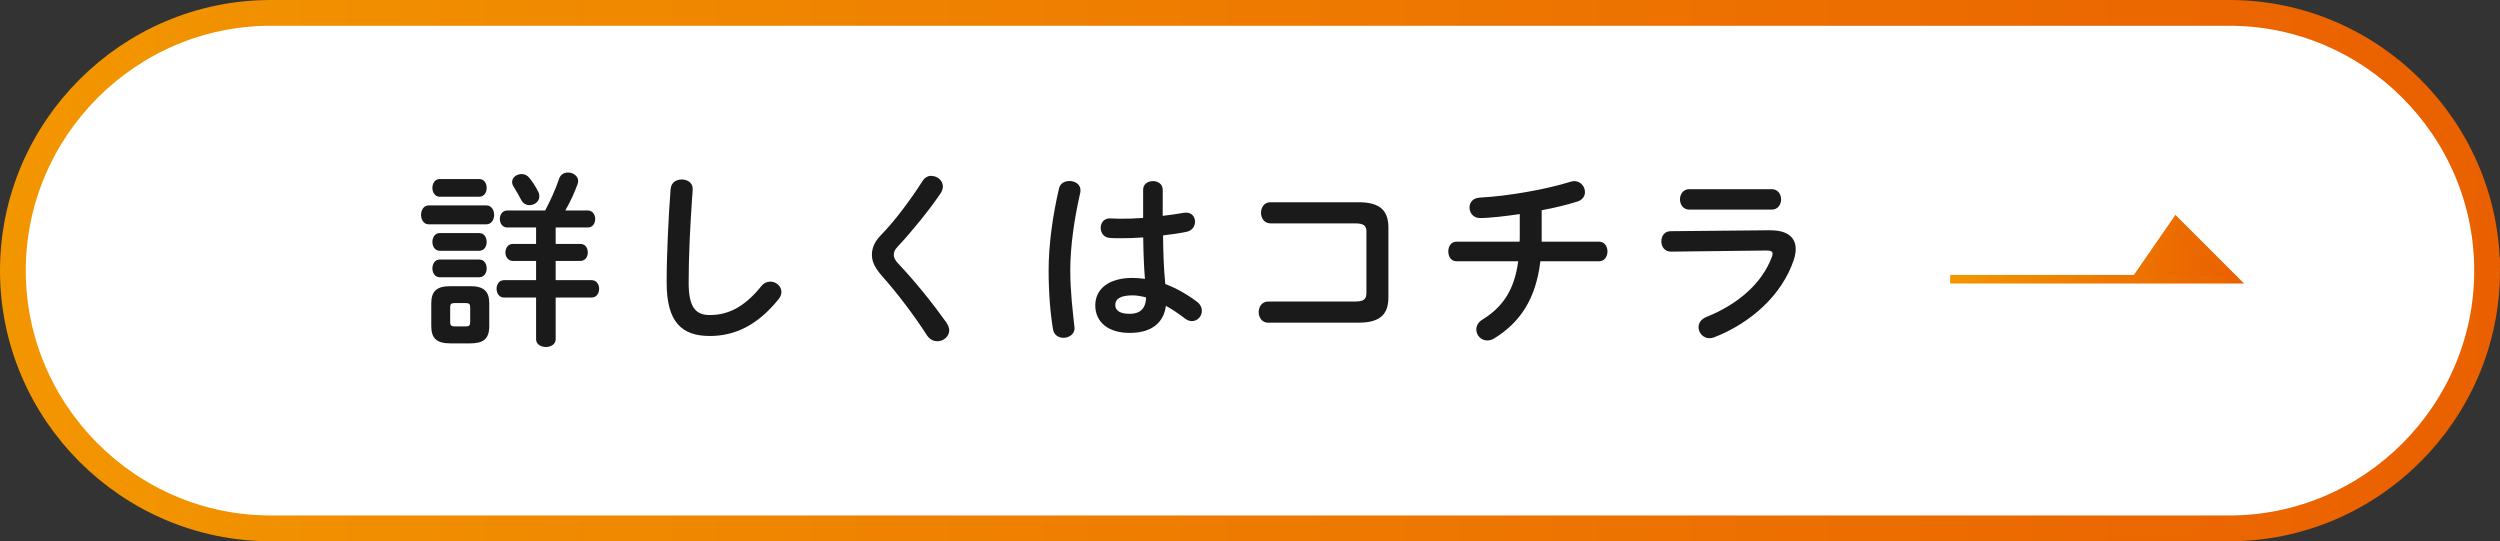 <?xml version="1.0" encoding="UTF-8"?>
<svg id="_レイヤー_2" data-name="レイヤー_2" xmlns="http://www.w3.org/2000/svg" width="291" height="63" xmlns:xlink="http://www.w3.org/1999/xlink" viewBox="0 0 291 63">
  <rect x="0" y="0" width="291" height="63" fill="#333333" stroke="none"/>
  <defs>
    <style>
      .cls-1 {
        fill: none;
        stroke: url(#_新規グラデーションスウォッチ_6);
        stroke-width: 3px;
      }

      .cls-1, .cls-2 {
        stroke-miterlimit: 10;
      }

      .cls-3 {
        fill: #fff;
      }

      .cls-2 {
        fill: url(#_新規グラデーションスウォッチ_6-2);
        stroke: url(#_新規グラデーションスウォッチ_6-3);
      }

      .cls-4 {
        fill: #1a1a1a;
      }
    </style>
    <linearGradient id="_新規グラデーションスウォッチ_6" data-name="新規グラデーションスウォッチ 6" x1="0" y1="31.5" x2="291" y2="31.5" gradientUnits="userSpaceOnUse">
      <stop offset="0" stop-color="#f29600"/>
      <stop offset="1" stop-color="#ea6000"/>
    </linearGradient>
    <linearGradient id="_新規グラデーションスウォッチ_6-2" data-name="新規グラデーションスウォッチ 6" x1="227" y1="29.28" x2="260" y2="29.28" xlink:href="#_新規グラデーションスウォッチ_6"/>
    <linearGradient id="_新規グラデーションスウォッチ_6-3" data-name="新規グラデーションスウォッチ 6" x1="227" y1="29.03" x2="261.21" y2="29.03" xlink:href="#_新規グラデーションスウォッチ_6"/>
  </defs>
  <g id="DESIGN">
    <g>
      <g>
        <path class="cls-3" d="M289.5,31.5c0,16.5-13.5,30-30,30H31.5C15,61.5,1.5,48,1.5,31.5h0C1.5,15,15,1.5,31.5,1.5h228c16.5,0,30,13.5,30,30h0Z"/>
        <path class="cls-1" d="M289.5,31.5c0,16.5-13.5,30-30,30H31.5C15,61.5,1.5,48,1.5,31.5h0C1.5,15,15,1.5,31.5,1.5h228c16.5,0,30,13.5,30,30h0Z"/>
      </g>
      <g>
        <path class="cls-4" d="M49.89,26.11c-.57,0-.88-.55-.88-1.1s.31-1.1.88-1.1h6.73c.59,0,.9.55.9,1.1s-.31,1.1-.9,1.1h-6.73ZM52.42,39.97c-1.67,0-2.22-.66-2.22-2.02v-2.62c0-1.36.55-2.02,2.22-2.02h2.29c1.69,0,2.24.66,2.24,2.02v2.62c0,1.56-.75,2.02-2.24,2.02h-2.29ZM51.17,22.9c-.55,0-.84-.53-.84-1.03s.29-1.03.84-1.03h4.62c.57,0,.86.51.86,1.03s-.29,1.03-.86,1.03h-4.62ZM51.17,29.19c-.55,0-.84-.53-.84-1.03s.29-1.03.84-1.03h4.62c.57,0,.86.51.86,1.03s-.29,1.03-.86,1.03h-4.62ZM51.17,32.27c-.55,0-.84-.53-.84-1.03s.29-1.03.84-1.03h4.62c.57,0,.86.51.86,1.03s-.29,1.03-.86,1.03h-4.62ZM54.27,37.99c.35,0,.46-.13.46-.51v-1.69c0-.37-.11-.51-.46-.51h-1.39c-.37,0-.48.13-.48.51v1.69c0,.35.11.51.48.51h1.39ZM59.04,26.48c-.57,0-.86-.51-.86-.99s.29-.99.86-.99h4.42c.57-1.08,1.19-2.42,1.61-3.67.18-.53.59-.75,1.06-.75.57,0,1.17.4,1.17.99,0,.11-.02.24-.07.37-.4,1.08-.88,2.11-1.43,3.06h2.62c.57,0,.86.48.86.99s-.29.99-.86.99h-3.74v1.91h2.88c.57,0,.86.48.86.99s-.29.99-.86.99h-2.88v2.24h4.2c.57,0,.86.51.86,1.01s-.29,1.01-.86,1.01h-4.2v4.86c0,.59-.57.9-1.14.9s-1.14-.31-1.14-.9v-4.86h-3.74c-.57,0-.86-.51-.86-1.01s.29-1.01.86-1.01h3.74v-2.24h-2.71c-.57,0-.86-.51-.86-.99s.29-.99.86-.99h2.71v-1.91h-3.34ZM62.65,22.3c.09.2.13.37.13.55,0,.62-.57,1.03-1.14,1.03-.37,0-.75-.18-.95-.57-.29-.55-.59-1.08-.9-1.58-.13-.2-.18-.37-.18-.55,0-.53.53-.92,1.1-.92.33,0,.66.13.9.44.37.44.77,1.06,1.03,1.61Z"/>
        <path class="cls-4" d="M78.07,21.99c.04-.75.66-1.1,1.28-1.1.66,0,1.28.37,1.28,1.1,0,.24-.04.81-.07,1.06-.22,3.26-.4,6.62-.4,9.88,0,2.95.9,3.74,2.46,3.74,2.05,0,3.96-.84,5.98-3.34.31-.4.7-.55,1.06-.55.68,0,1.3.53,1.3,1.21,0,.26-.09.53-.31.81-2.51,3.12-5.17,4.31-8.03,4.31-3.28,0-5.02-1.63-5.02-6.21,0-3.5.22-7.68.46-10.91Z"/>
        <path class="cls-4" d="M108.43,20.48c.66,0,1.32.51,1.32,1.23,0,.24-.09.51-.26.79-1.34,1.98-3.3,4.38-4.99,6.2-.35.37-.46.62-.46.97,0,.37.18.64.53,1.03,1.96,2.07,3.94,4.53,5.59,6.84.22.33.33.64.33.9,0,.75-.68,1.28-1.39,1.28-.46,0-.9-.22-1.23-.73-1.41-2.2-3.43-4.88-5.21-6.87-.79-.9-1.17-1.65-1.17-2.44,0-.73.24-1.47,1.03-2.29,1.69-1.72,3.52-4.22,4.88-6.34.26-.42.66-.59,1.03-.59Z"/>
        <path class="cls-4" d="M124.49,21.07c.64,0,1.28.37,1.28,1.08,0,.07,0,.15-.02.24-.7,3.06-1.17,6.27-1.17,9.09,0,2.44.29,4.77.48,6.54,0,.07.02.13.02.2,0,.68-.66,1.1-1.28,1.1-.57,0-1.12-.31-1.23-.99-.31-1.83-.51-4.22-.51-6.87,0-2.95.46-6.31,1.21-9.53.13-.59.66-.86,1.21-.86ZM135.36,25.12c.86-.09,1.67-.22,2.42-.35.11-.02.2-.02.29-.02.68,0,1.03.51,1.03,1.06,0,.51-.31,1.03-.97,1.17-.86.18-1.8.31-2.75.42.02,1.89.07,3.78.26,5.66,1.21.46,2.46,1.14,3.67,2.05.42.31.59.7.59,1.08,0,.62-.51,1.19-1.17,1.19-.26,0-.55-.11-.84-.33-.73-.57-1.47-1.06-2.18-1.45-.24,1.83-1.5,3.15-4.22,3.15-2.46,0-4-1.23-4-3.21,0-1.83,1.47-3.19,4.33-3.19.46,0,.95.04,1.45.11-.13-1.61-.18-3.21-.2-4.82-.95.07-1.87.09-2.73.09-.44,0-.84,0-1.21-.04-.68-.07-1.01-.62-1.01-1.17s.35-1.1,1.06-1.1c.4,0,.77.04,1.17.04.86,0,1.76-.02,2.71-.09v-3.28c0-.68.57-1.01,1.14-1.01s1.14.33,1.14,1.01v3.06ZM133.4,34.62c-.57-.15-1.1-.24-1.56-.24-1.54,0-2.02.48-2.02,1.12,0,.68.59,1.03,1.69,1.03s1.87-.53,1.89-1.91Z"/>
        <path class="cls-4" d="M159.06,27.03c0-.81-.33-1.03-1.41-1.03h-9.77c-.73,0-1.1-.62-1.1-1.23s.37-1.23,1.1-1.23h10.25c2.51,0,3.48.97,3.48,2.95v8.12c0,1.98-.97,2.95-3.48,2.95h-10.52c-.73,0-1.1-.62-1.1-1.23s.37-1.23,1.1-1.23h10.03c1.08,0,1.41-.22,1.41-1.03v-7.02Z"/>
        <path class="cls-4" d="M179.45,28.13h6.69c.64,0,.97.57.97,1.14s-.33,1.14-.97,1.14h-6.84c-.53,4.4-2.35,7.11-5.37,8.98-.29.18-.57.24-.81.24-.75,0-1.28-.62-1.28-1.28,0-.4.2-.84.7-1.14,2.46-1.52,3.74-3.54,4.18-6.8h-7.19c-.64,0-.95-.57-.95-1.14s.31-1.14.95-1.14h7.35c.02-.22.02-.44.02-.68v-2.53c-1.54.22-3.43.46-4.64.46-.77,0-1.21-.62-1.21-1.21s.37-1.12,1.19-1.17c3.39-.18,7.79-.97,10.58-1.85.15-.04.29-.07.42-.07.75,0,1.25.64,1.25,1.28,0,.44-.26.9-.88,1.1-1.19.37-2.62.73-4.16,1.01v3.65Z"/>
        <path class="cls-4" d="M206.05,26.81c2.02-.02,2.97.84,2.97,2.18,0,.37-.07.79-.22,1.25-1.36,4.07-4.95,7.33-9.26,9.02-.2.07-.37.11-.55.11-.75,0-1.28-.64-1.28-1.28,0-.46.26-.92.9-1.19,3.85-1.54,6.51-4.03,7.61-6.93.07-.18.11-.33.11-.44,0-.26-.22-.37-.7-.37l-11.13.13c-.75,0-1.12-.59-1.12-1.19s.35-1.19,1.08-1.19l11.6-.11ZM206.22,22.02c.73,0,1.1.59,1.1,1.19s-.37,1.19-1.1,1.19h-9.59c-.7,0-1.08-.59-1.08-1.19s.37-1.19,1.08-1.19h9.59Z"/>
      </g>
      <polyline class="cls-2" points="227 32.5 260 32.5 253.29 25.79 248.46 32.77"/>
    </g>
  </g>
</svg>